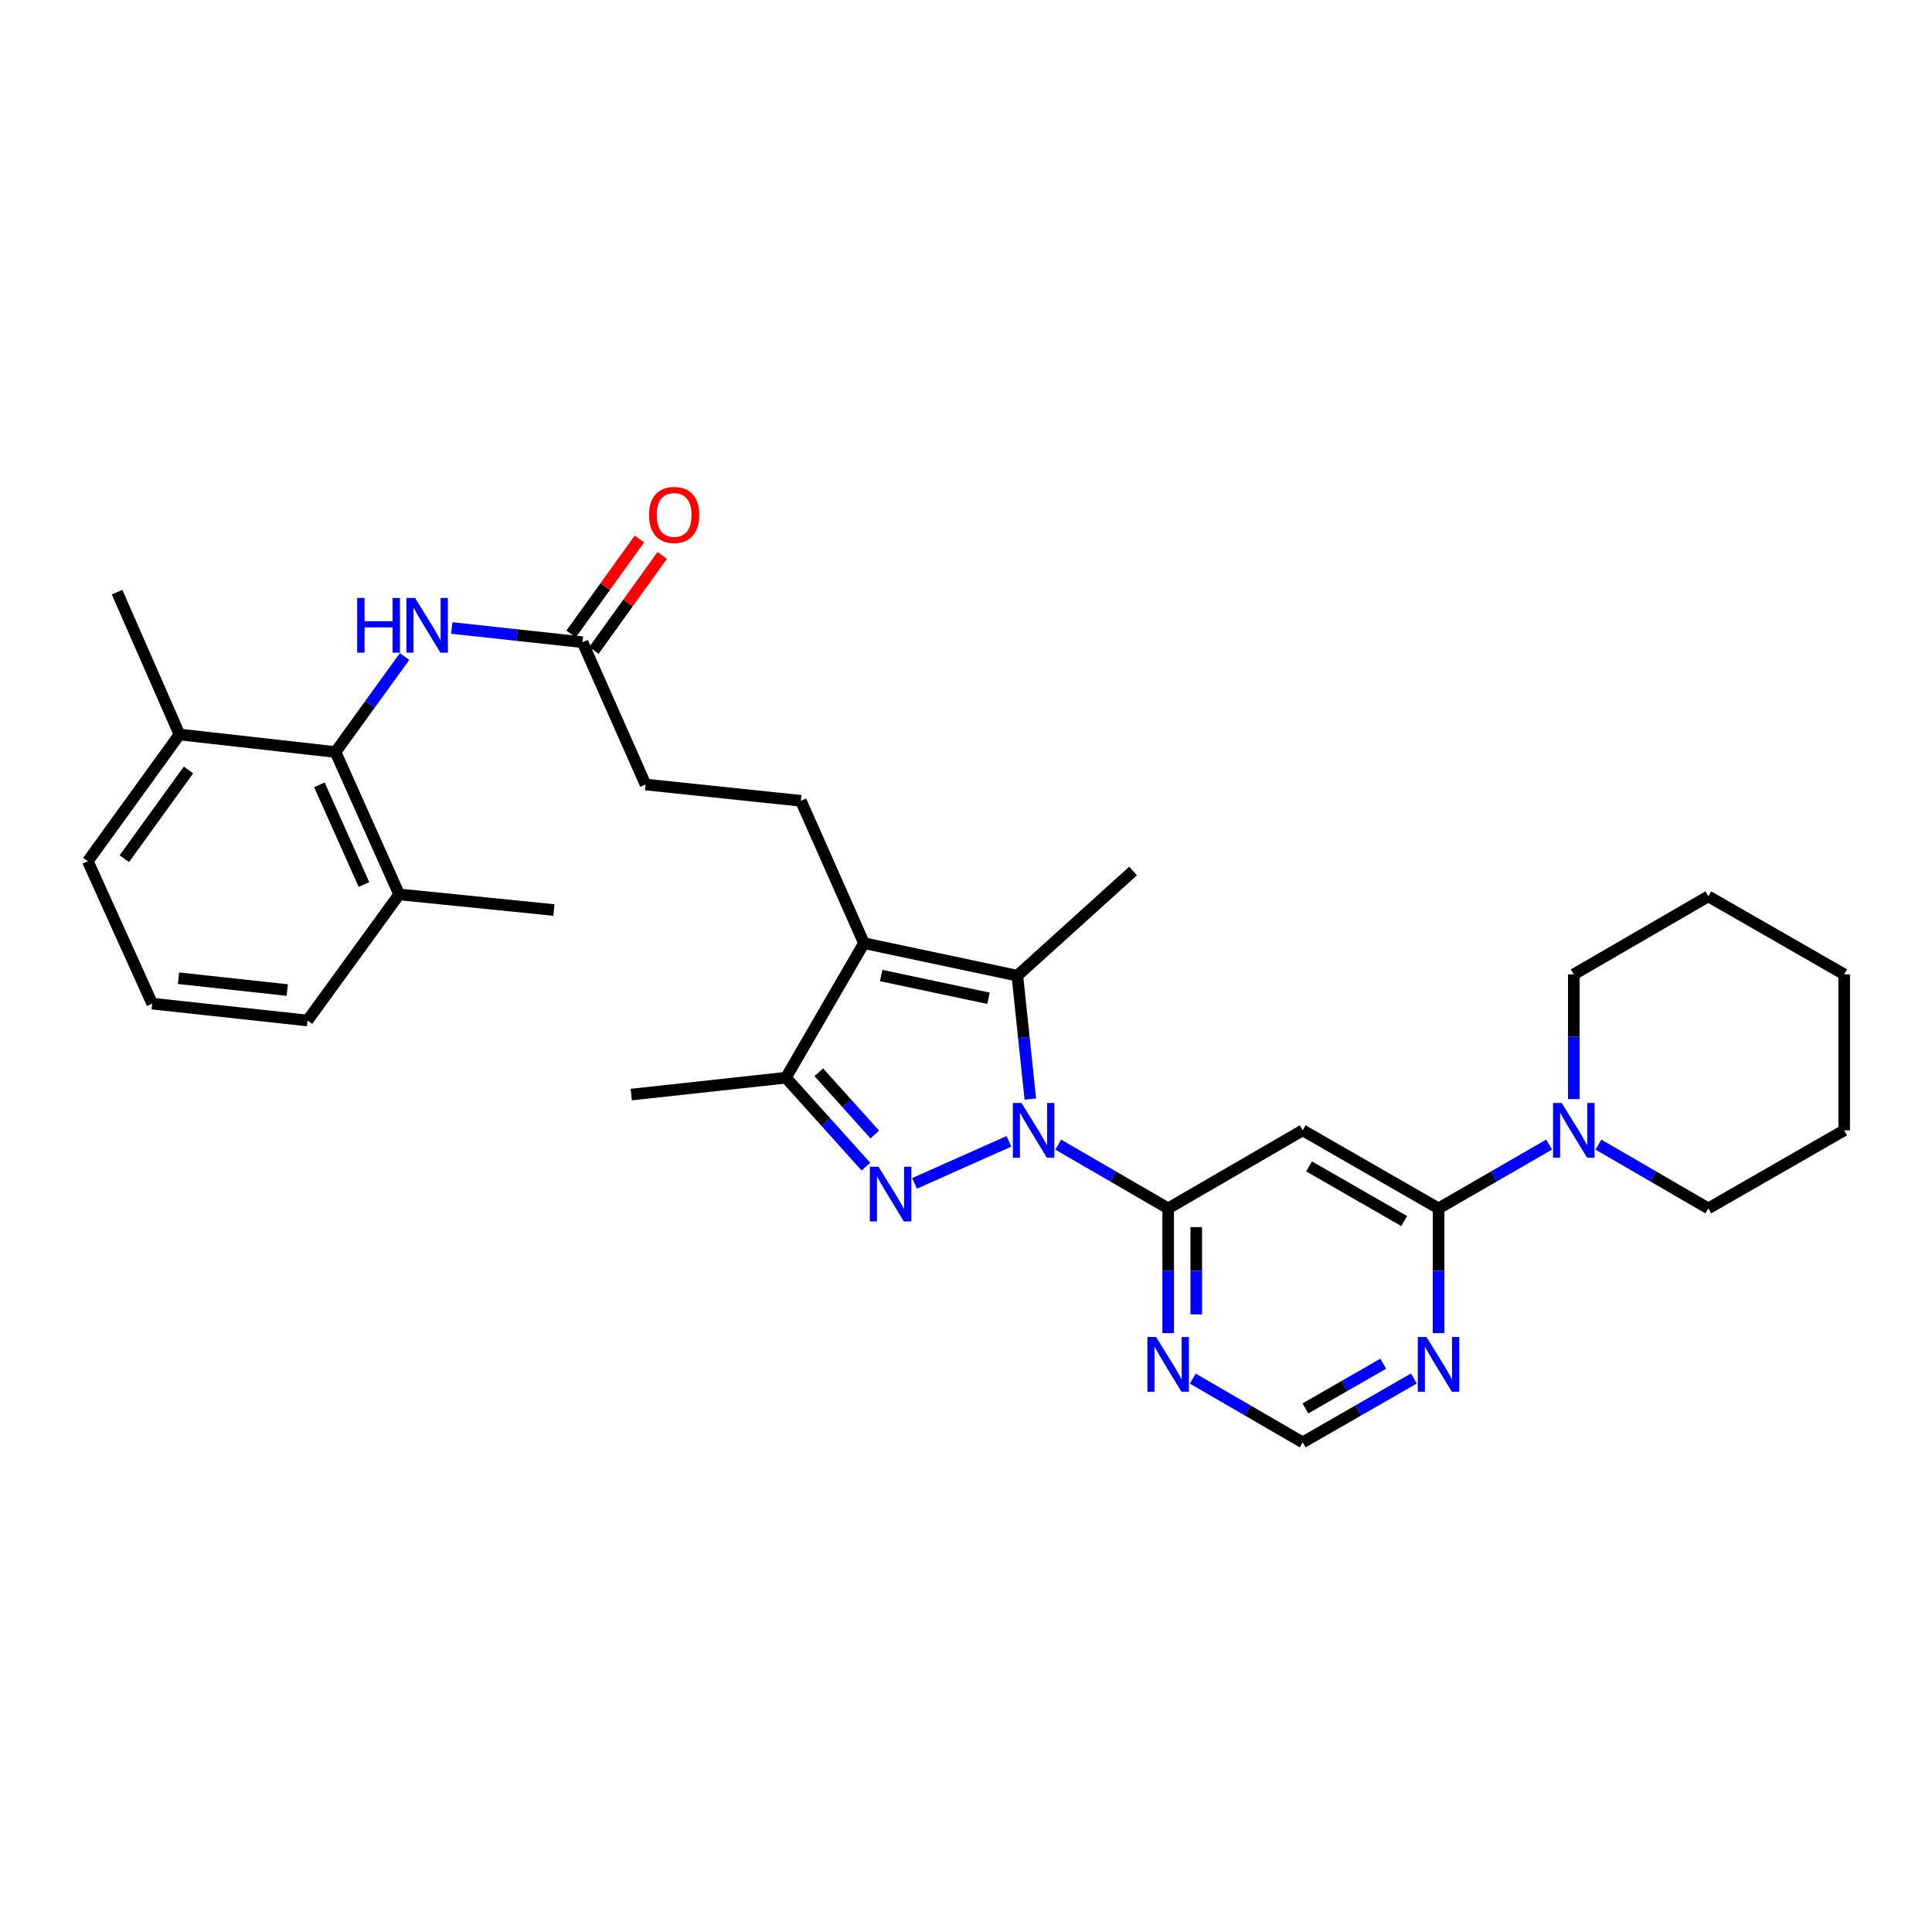 <?xml version='1.0' encoding='iso-8859-1'?>
<svg version='1.1' baseProfile='full'
              xmlns='http://www.w3.org/2000/svg'
                      xmlns:rdkit='http://www.rdkit.org/xml'
                      xmlns:xlink='http://www.w3.org/1999/xlink'
                  xml:space='preserve'
width='1000px' height='1000px' viewBox='0 0 1000 1000'>
<!-- END OF HEADER -->
<rect style='opacity:1.0;fill:#FFFFFF;stroke:none' width='1000' height='1000' x='0' y='0'> </rect>
<path class='bond-0' d='M 522.223,590.746 L 473.381,612.51' style='fill:none;fill-rule:evenodd;stroke:#0000FF;stroke-width:6px;stroke-linecap:butt;stroke-linejoin:miter;stroke-opacity:1' />
<path class='bond-1' d='M 533.29,568.886 L 529.934,536.946' style='fill:none;fill-rule:evenodd;stroke:#0000FF;stroke-width:6px;stroke-linecap:butt;stroke-linejoin:miter;stroke-opacity:1' />
<path class='bond-1' d='M 529.934,536.946 L 526.579,505.006' style='fill:none;fill-rule:evenodd;stroke:#000000;stroke-width:6px;stroke-linecap:butt;stroke-linejoin:miter;stroke-opacity:1' />
<path class='bond-3' d='M 547.742,592.455 L 576.192,608.957' style='fill:none;fill-rule:evenodd;stroke:#0000FF;stroke-width:6px;stroke-linecap:butt;stroke-linejoin:miter;stroke-opacity:1' />
<path class='bond-3' d='M 576.192,608.957 L 604.643,625.459' style='fill:none;fill-rule:evenodd;stroke:#000000;stroke-width:6px;stroke-linecap:butt;stroke-linejoin:miter;stroke-opacity:1' />
<path class='bond-4' d='M 448.199,603.852 L 427.494,580.834' style='fill:none;fill-rule:evenodd;stroke:#0000FF;stroke-width:6px;stroke-linecap:butt;stroke-linejoin:miter;stroke-opacity:1' />
<path class='bond-4' d='M 427.494,580.834 L 406.788,557.817' style='fill:none;fill-rule:evenodd;stroke:#000000;stroke-width:6px;stroke-linecap:butt;stroke-linejoin:miter;stroke-opacity:1' />
<path class='bond-4' d='M 452.798,587.222 L 438.305,571.109' style='fill:none;fill-rule:evenodd;stroke:#0000FF;stroke-width:6px;stroke-linecap:butt;stroke-linejoin:miter;stroke-opacity:1' />
<path class='bond-4' d='M 438.305,571.109 L 423.811,554.997' style='fill:none;fill-rule:evenodd;stroke:#000000;stroke-width:6px;stroke-linecap:butt;stroke-linejoin:miter;stroke-opacity:1' />
<path class='bond-2' d='M 526.579,505.006 L 447.19,488.187' style='fill:none;fill-rule:evenodd;stroke:#000000;stroke-width:6px;stroke-linecap:butt;stroke-linejoin:miter;stroke-opacity:1' />
<path class='bond-2' d='M 511.656,516.709 L 456.084,504.935' style='fill:none;fill-rule:evenodd;stroke:#000000;stroke-width:6px;stroke-linecap:butt;stroke-linejoin:miter;stroke-opacity:1' />
<path class='bond-19' d='M 526.579,505.006 L 586.466,450.839' style='fill:none;fill-rule:evenodd;stroke:#000000;stroke-width:6px;stroke-linecap:butt;stroke-linejoin:miter;stroke-opacity:1' />
<path class='bond-12' d='M 447.19,488.187 L 414.528,414.493' style='fill:none;fill-rule:evenodd;stroke:#000000;stroke-width:6px;stroke-linecap:butt;stroke-linejoin:miter;stroke-opacity:1' />
<path class='bond-31' d='M 447.19,488.187 L 406.788,557.817' style='fill:none;fill-rule:evenodd;stroke:#000000;stroke-width:6px;stroke-linecap:butt;stroke-linejoin:miter;stroke-opacity:1' />
<path class='bond-6' d='M 604.643,625.459 L 674.273,585.058' style='fill:none;fill-rule:evenodd;stroke:#000000;stroke-width:6px;stroke-linecap:butt;stroke-linejoin:miter;stroke-opacity:1' />
<path class='bond-8' d='M 604.643,625.459 L 604.643,657.731' style='fill:none;fill-rule:evenodd;stroke:#000000;stroke-width:6px;stroke-linecap:butt;stroke-linejoin:miter;stroke-opacity:1' />
<path class='bond-8' d='M 604.643,657.731 L 604.643,690.003' style='fill:none;fill-rule:evenodd;stroke:#0000FF;stroke-width:6px;stroke-linecap:butt;stroke-linejoin:miter;stroke-opacity:1' />
<path class='bond-8' d='M 619.184,635.141 L 619.184,657.731' style='fill:none;fill-rule:evenodd;stroke:#000000;stroke-width:6px;stroke-linecap:butt;stroke-linejoin:miter;stroke-opacity:1' />
<path class='bond-8' d='M 619.184,657.731 L 619.184,680.321' style='fill:none;fill-rule:evenodd;stroke:#0000FF;stroke-width:6px;stroke-linecap:butt;stroke-linejoin:miter;stroke-opacity:1' />
<path class='bond-20' d='M 406.788,557.817 L 326.737,566.55' style='fill:none;fill-rule:evenodd;stroke:#000000;stroke-width:6px;stroke-linecap:butt;stroke-linejoin:miter;stroke-opacity:1' />
<path class='bond-5' d='M 744.597,625.459 L 674.273,585.058' style='fill:none;fill-rule:evenodd;stroke:#000000;stroke-width:6px;stroke-linecap:butt;stroke-linejoin:miter;stroke-opacity:1' />
<path class='bond-5' d='M 726.805,632.008 L 677.578,603.727' style='fill:none;fill-rule:evenodd;stroke:#000000;stroke-width:6px;stroke-linecap:butt;stroke-linejoin:miter;stroke-opacity:1' />
<path class='bond-7' d='M 744.597,625.459 L 773.214,608.941' style='fill:none;fill-rule:evenodd;stroke:#000000;stroke-width:6px;stroke-linecap:butt;stroke-linejoin:miter;stroke-opacity:1' />
<path class='bond-7' d='M 773.214,608.941 L 801.83,592.423' style='fill:none;fill-rule:evenodd;stroke:#0000FF;stroke-width:6px;stroke-linecap:butt;stroke-linejoin:miter;stroke-opacity:1' />
<path class='bond-32' d='M 744.597,625.459 L 744.597,657.731' style='fill:none;fill-rule:evenodd;stroke:#000000;stroke-width:6px;stroke-linecap:butt;stroke-linejoin:miter;stroke-opacity:1' />
<path class='bond-32' d='M 744.597,657.731 L 744.597,690.003' style='fill:none;fill-rule:evenodd;stroke:#0000FF;stroke-width:6px;stroke-linecap:butt;stroke-linejoin:miter;stroke-opacity:1' />
<path class='bond-21' d='M 814.591,568.879 L 814.591,536.6' style='fill:none;fill-rule:evenodd;stroke:#0000FF;stroke-width:6px;stroke-linecap:butt;stroke-linejoin:miter;stroke-opacity:1' />
<path class='bond-21' d='M 814.591,536.6 L 814.591,504.32' style='fill:none;fill-rule:evenodd;stroke:#000000;stroke-width:6px;stroke-linecap:butt;stroke-linejoin:miter;stroke-opacity:1' />
<path class='bond-22' d='M 827.343,592.457 L 855.782,608.958' style='fill:none;fill-rule:evenodd;stroke:#0000FF;stroke-width:6px;stroke-linecap:butt;stroke-linejoin:miter;stroke-opacity:1' />
<path class='bond-22' d='M 855.782,608.958 L 884.221,625.459' style='fill:none;fill-rule:evenodd;stroke:#000000;stroke-width:6px;stroke-linecap:butt;stroke-linejoin:miter;stroke-opacity:1' />
<path class='bond-14' d='M 617.395,713.577 L 645.834,730.072' style='fill:none;fill-rule:evenodd;stroke:#0000FF;stroke-width:6px;stroke-linecap:butt;stroke-linejoin:miter;stroke-opacity:1' />
<path class='bond-14' d='M 645.834,730.072 L 674.273,746.566' style='fill:none;fill-rule:evenodd;stroke:#000000;stroke-width:6px;stroke-linecap:butt;stroke-linejoin:miter;stroke-opacity:1' />
<path class='bond-9' d='M 173.655,389.247 L 191.518,364.544' style='fill:none;fill-rule:evenodd;stroke:#000000;stroke-width:6px;stroke-linecap:butt;stroke-linejoin:miter;stroke-opacity:1' />
<path class='bond-9' d='M 191.518,364.544 L 209.382,339.84' style='fill:none;fill-rule:evenodd;stroke:#0000FF;stroke-width:6px;stroke-linecap:butt;stroke-linejoin:miter;stroke-opacity:1' />
<path class='bond-15' d='M 173.655,389.247 L 206.608,462.941' style='fill:none;fill-rule:evenodd;stroke:#000000;stroke-width:6px;stroke-linecap:butt;stroke-linejoin:miter;stroke-opacity:1' />
<path class='bond-15' d='M 165.323,406.237 L 188.39,457.823' style='fill:none;fill-rule:evenodd;stroke:#000000;stroke-width:6px;stroke-linecap:butt;stroke-linejoin:miter;stroke-opacity:1' />
<path class='bond-16' d='M 173.655,389.247 L 92.9,380.175' style='fill:none;fill-rule:evenodd;stroke:#000000;stroke-width:6px;stroke-linecap:butt;stroke-linejoin:miter;stroke-opacity:1' />
<path class='bond-10' d='M 731.83,713.513 L 703.051,730.04' style='fill:none;fill-rule:evenodd;stroke:#0000FF;stroke-width:6px;stroke-linecap:butt;stroke-linejoin:miter;stroke-opacity:1' />
<path class='bond-10' d='M 703.051,730.04 L 674.273,746.566' style='fill:none;fill-rule:evenodd;stroke:#000000;stroke-width:6px;stroke-linecap:butt;stroke-linejoin:miter;stroke-opacity:1' />
<path class='bond-10' d='M 715.955,705.861 L 695.81,717.429' style='fill:none;fill-rule:evenodd;stroke:#0000FF;stroke-width:6px;stroke-linecap:butt;stroke-linejoin:miter;stroke-opacity:1' />
<path class='bond-10' d='M 695.81,717.429 L 675.665,728.998' style='fill:none;fill-rule:evenodd;stroke:#000000;stroke-width:6px;stroke-linecap:butt;stroke-linejoin:miter;stroke-opacity:1' />
<path class='bond-11' d='M 233.847,325.045 L 267.677,328.726' style='fill:none;fill-rule:evenodd;stroke:#0000FF;stroke-width:6px;stroke-linecap:butt;stroke-linejoin:miter;stroke-opacity:1' />
<path class='bond-11' d='M 267.677,328.726 L 301.507,332.406' style='fill:none;fill-rule:evenodd;stroke:#000000;stroke-width:6px;stroke-linecap:butt;stroke-linejoin:miter;stroke-opacity:1' />
<path class='bond-18' d='M 414.528,414.493 L 334.137,406.067' style='fill:none;fill-rule:evenodd;stroke:#000000;stroke-width:6px;stroke-linecap:butt;stroke-linejoin:miter;stroke-opacity:1' />
<path class='bond-13' d='M 301.507,332.406 L 334.137,406.067' style='fill:none;fill-rule:evenodd;stroke:#000000;stroke-width:6px;stroke-linecap:butt;stroke-linejoin:miter;stroke-opacity:1' />
<path class='bond-17' d='M 307.41,336.651 L 325.088,312.069' style='fill:none;fill-rule:evenodd;stroke:#000000;stroke-width:6px;stroke-linecap:butt;stroke-linejoin:miter;stroke-opacity:1' />
<path class='bond-17' d='M 325.088,312.069 L 342.765,287.488' style='fill:none;fill-rule:evenodd;stroke:#FF0000;stroke-width:6px;stroke-linecap:butt;stroke-linejoin:miter;stroke-opacity:1' />
<path class='bond-17' d='M 295.605,328.161 L 313.282,303.579' style='fill:none;fill-rule:evenodd;stroke:#000000;stroke-width:6px;stroke-linecap:butt;stroke-linejoin:miter;stroke-opacity:1' />
<path class='bond-17' d='M 313.282,303.579 L 330.959,278.998' style='fill:none;fill-rule:evenodd;stroke:#FF0000;stroke-width:6px;stroke-linecap:butt;stroke-linejoin:miter;stroke-opacity:1' />
<path class='bond-24' d='M 206.608,462.941 L 159.178,528.216' style='fill:none;fill-rule:evenodd;stroke:#000000;stroke-width:6px;stroke-linecap:butt;stroke-linejoin:miter;stroke-opacity:1' />
<path class='bond-26' d='M 206.608,462.941 L 286.707,471.028' style='fill:none;fill-rule:evenodd;stroke:#000000;stroke-width:6px;stroke-linecap:butt;stroke-linejoin:miter;stroke-opacity:1' />
<path class='bond-25' d='M 92.9,380.175 L 45.455,445.774' style='fill:none;fill-rule:evenodd;stroke:#000000;stroke-width:6px;stroke-linecap:butt;stroke-linejoin:miter;stroke-opacity:1' />
<path class='bond-25' d='M 97.566,398.537 L 64.354,444.456' style='fill:none;fill-rule:evenodd;stroke:#000000;stroke-width:6px;stroke-linecap:butt;stroke-linejoin:miter;stroke-opacity:1' />
<path class='bond-27' d='M 92.9,380.175 L 60.602,306.498' style='fill:none;fill-rule:evenodd;stroke:#000000;stroke-width:6px;stroke-linecap:butt;stroke-linejoin:miter;stroke-opacity:1' />
<path class='bond-28' d='M 814.591,504.32 L 884.221,463.951' style='fill:none;fill-rule:evenodd;stroke:#000000;stroke-width:6px;stroke-linecap:butt;stroke-linejoin:miter;stroke-opacity:1' />
<path class='bond-29' d='M 884.221,625.459 L 954.545,585.058' style='fill:none;fill-rule:evenodd;stroke:#000000;stroke-width:6px;stroke-linecap:butt;stroke-linejoin:miter;stroke-opacity:1' />
<path class='bond-23' d='M 78.763,519.467 L 45.455,445.774' style='fill:none;fill-rule:evenodd;stroke:#000000;stroke-width:6px;stroke-linecap:butt;stroke-linejoin:miter;stroke-opacity:1' />
<path class='bond-34' d='M 78.763,519.467 L 159.178,528.216' style='fill:none;fill-rule:evenodd;stroke:#000000;stroke-width:6px;stroke-linecap:butt;stroke-linejoin:miter;stroke-opacity:1' />
<path class='bond-34' d='M 92.398,506.323 L 148.688,512.448' style='fill:none;fill-rule:evenodd;stroke:#000000;stroke-width:6px;stroke-linecap:butt;stroke-linejoin:miter;stroke-opacity:1' />
<path class='bond-33' d='M 884.221,463.951 L 954.545,504.32' style='fill:none;fill-rule:evenodd;stroke:#000000;stroke-width:6px;stroke-linecap:butt;stroke-linejoin:miter;stroke-opacity:1' />
<path class='bond-30' d='M 954.545,585.058 L 954.545,504.32' style='fill:none;fill-rule:evenodd;stroke:#000000;stroke-width:6px;stroke-linecap:butt;stroke-linejoin:miter;stroke-opacity:1' />
<path  class='atom-0' d='M 528.729 570.898
L 538.009 585.898
Q 538.929 587.378, 540.409 590.058
Q 541.889 592.738, 541.969 592.898
L 541.969 570.898
L 545.729 570.898
L 545.729 599.218
L 541.849 599.218
L 531.889 582.818
Q 530.729 580.898, 529.489 578.698
Q 528.289 576.498, 527.929 575.818
L 527.929 599.218
L 524.249 599.218
L 524.249 570.898
L 528.729 570.898
' fill='#0000FF'/>
<path  class='atom-1' d='M 454.704 603.883
L 463.984 618.883
Q 464.904 620.363, 466.384 623.043
Q 467.864 625.723, 467.944 625.883
L 467.944 603.883
L 471.704 603.883
L 471.704 632.203
L 467.824 632.203
L 457.864 615.803
Q 456.704 613.883, 455.464 611.683
Q 454.264 609.483, 453.904 608.803
L 453.904 632.203
L 450.224 632.203
L 450.224 603.883
L 454.704 603.883
' fill='#0000FF'/>
<path  class='atom-8' d='M 808.331 570.898
L 817.611 585.898
Q 818.531 587.378, 820.011 590.058
Q 821.491 592.738, 821.571 592.898
L 821.571 570.898
L 825.331 570.898
L 825.331 599.218
L 821.451 599.218
L 811.491 582.818
Q 810.331 580.898, 809.091 578.698
Q 807.891 576.498, 807.531 575.818
L 807.531 599.218
L 803.851 599.218
L 803.851 570.898
L 808.331 570.898
' fill='#0000FF'/>
<path  class='atom-9' d='M 598.383 692.021
L 607.663 707.021
Q 608.583 708.501, 610.063 711.181
Q 611.543 713.861, 611.623 714.021
L 611.623 692.021
L 615.383 692.021
L 615.383 720.341
L 611.503 720.341
L 601.543 703.941
Q 600.383 702.021, 599.143 699.821
Q 597.943 697.621, 597.583 696.941
L 597.583 720.341
L 593.903 720.341
L 593.903 692.021
L 598.383 692.021
' fill='#0000FF'/>
<path  class='atom-11' d='M 738.337 692.021
L 747.617 707.021
Q 748.537 708.501, 750.017 711.181
Q 751.497 713.861, 751.577 714.021
L 751.577 692.021
L 755.337 692.021
L 755.337 720.341
L 751.457 720.341
L 741.497 703.941
Q 740.337 702.021, 739.097 699.821
Q 737.897 697.621, 737.537 696.941
L 737.537 720.341
L 733.857 720.341
L 733.857 692.021
L 738.337 692.021
' fill='#0000FF'/>
<path  class='atom-12' d='M 184.864 309.497
L 188.704 309.497
L 188.704 321.537
L 203.184 321.537
L 203.184 309.497
L 207.024 309.497
L 207.024 337.817
L 203.184 337.817
L 203.184 324.737
L 188.704 324.737
L 188.704 337.817
L 184.864 337.817
L 184.864 309.497
' fill='#0000FF'/>
<path  class='atom-12' d='M 214.824 309.497
L 224.104 324.497
Q 225.024 325.977, 226.504 328.657
Q 227.984 331.337, 228.064 331.497
L 228.064 309.497
L 231.824 309.497
L 231.824 337.817
L 227.944 337.817
L 217.984 321.417
Q 216.824 319.497, 215.584 317.297
Q 214.384 315.097, 214.024 314.417
L 214.024 337.817
L 210.344 337.817
L 210.344 309.497
L 214.824 309.497
' fill='#0000FF'/>
<path  class='atom-18' d='M 335.937 266.532
Q 335.937 259.732, 339.297 255.932
Q 342.657 252.132, 348.937 252.132
Q 355.217 252.132, 358.577 255.932
Q 361.937 259.732, 361.937 266.532
Q 361.937 273.412, 358.537 277.332
Q 355.137 281.212, 348.937 281.212
Q 342.697 281.212, 339.297 277.332
Q 335.937 273.452, 335.937 266.532
M 348.937 278.012
Q 353.257 278.012, 355.577 275.132
Q 357.937 272.212, 357.937 266.532
Q 357.937 260.972, 355.577 258.172
Q 353.257 255.332, 348.937 255.332
Q 344.617 255.332, 342.257 258.132
Q 339.937 260.932, 339.937 266.532
Q 339.937 272.252, 342.257 275.132
Q 344.617 278.012, 348.937 278.012
' fill='#FF0000'/>
</svg>
